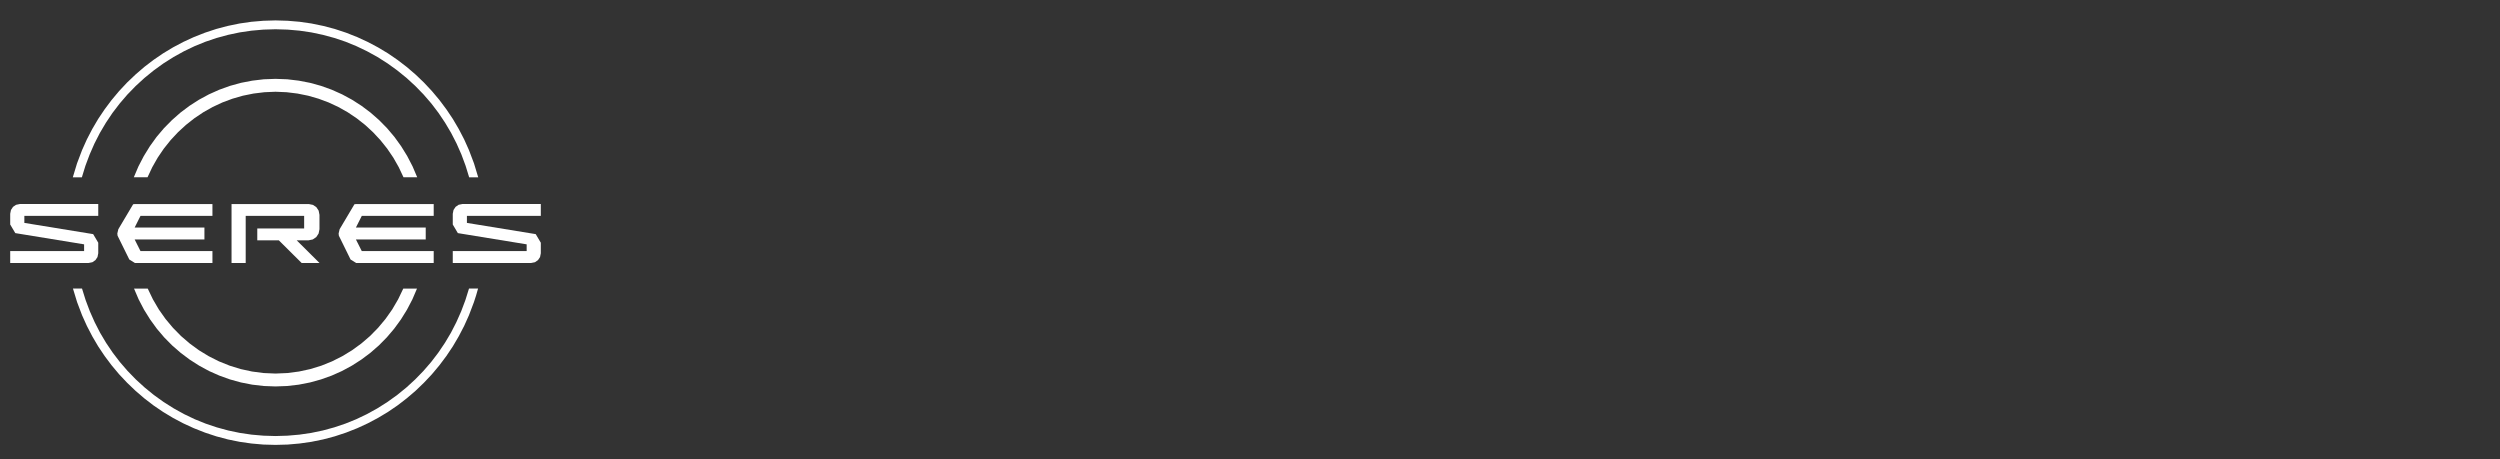 <svg width="245" height="45" viewBox="0 0 245 45" fill="none" xmlns="http://www.w3.org/2000/svg">
<rect x="0" y="0" width="245" height="45" fill="#333333" stroke="none"/>
<g clip-path="url(#clip0_18_306)">
<path fill-rule="evenodd" clip-rule="evenodd" d="M9.629 19.994H1.941L1.573 20.072L1.276 20.273L1.074 20.577L1 20.949V22.003L1.499 22.845L8.242 23.945V24.607H1V25.771H8.688L9.056 25.697L9.353 25.491L9.555 25.191L9.629 24.819V23.786L9.13 22.944L2.387 21.844V21.158H9.629V19.994Z" fill="white"/>
<path fill-rule="evenodd" clip-rule="evenodd" d="M20.819 19.997H13.216L13.047 20.018L11.596 22.463L11.497 22.884L11.522 23.1L12.672 25.431L13.216 25.771H20.819V24.607H13.768L13.195 23.465H20.034V22.3H13.195L13.768 21.158H20.819V19.997Z" fill="white"/>
<path fill-rule="evenodd" clip-rule="evenodd" d="M31.309 21.055L31.228 20.645L31.005 20.305L30.669 20.079L30.262 19.997H22.691V25.771H24.078V21.158H29.806V22.389H25.213V23.553H27.326L29.558 25.771H31.309L29.077 23.553H30.227L30.648 23.468L30.994 23.235L31.224 22.884L31.309 22.46V21.055Z" fill="white"/>
<path fill-rule="evenodd" clip-rule="evenodd" d="M40.865 28.283H39.52L39.018 29.33L38.438 30.324L37.78 31.255L37.054 32.125L36.262 32.932L35.409 33.664L34.5 34.326L33.541 34.909L32.537 35.415L31.493 35.836L30.41 36.169L29.299 36.41L28.16 36.558L27 36.608L25.839 36.558L24.704 36.41L23.589 36.169L22.51 35.836L21.463 35.415L20.458 34.909L19.499 34.326L18.594 33.664L17.741 32.932L16.949 32.125L16.22 31.255L15.562 30.324L14.982 29.33L14.479 28.283H13.135L13.588 29.341L14.115 30.349L14.713 31.308L15.371 32.214L16.092 33.063L16.871 33.852L17.706 34.577L18.587 35.239L19.517 35.833L20.486 36.36L21.498 36.809L22.542 37.184L23.618 37.481L24.721 37.697L25.85 37.828L27 37.871L28.15 37.828L29.278 37.697L30.382 37.481L31.457 37.184L32.505 36.809L33.513 36.36L34.486 35.833L35.413 35.239L36.297 34.577L37.129 33.852L37.907 33.063L38.629 32.214L39.29 31.308L39.885 30.349L40.412 29.341L40.865 28.283Z" fill="white"/>
<path fill-rule="evenodd" clip-rule="evenodd" d="M40.886 17.372L40.433 16.307L39.906 15.292L39.312 14.329L38.654 13.417L37.932 12.564L37.154 11.772L36.319 11.039L35.434 10.374L34.504 9.776L33.531 9.249L32.519 8.796L31.472 8.418L30.393 8.12L29.285 7.905L28.153 7.77L27 7.728L25.847 7.77L24.715 7.905L23.607 8.12L22.528 8.418L21.481 8.796L20.469 9.249L19.496 9.776L18.566 10.374L17.681 11.039L16.85 11.772L16.068 12.564L15.346 13.417L14.688 14.329L14.094 15.292L13.567 16.307L13.114 17.372H14.458L14.922 16.385L15.456 15.447L16.057 14.563L16.722 13.732L17.444 12.957L18.223 12.242L19.047 11.591L19.921 11.004L20.837 10.487L21.792 10.042L22.779 9.674L23.798 9.38L24.845 9.168L25.914 9.037L27 8.991L28.086 9.037L29.155 9.168L30.202 9.38L31.221 9.674L32.208 10.042L33.163 10.487L34.079 11.004L34.953 11.591L35.781 12.242L36.556 12.957L37.278 13.732L37.943 14.563L38.544 15.447L39.078 16.385L39.542 17.372H40.886Z" fill="white"/>
<path fill-rule="evenodd" clip-rule="evenodd" d="M42.503 19.997H35.731H34.9L34.734 20.018L33.283 22.463L33.184 22.884L33.209 23.1L34.355 25.431L34.9 25.771H42.503V24.607H35.455L34.879 23.465H41.721V22.3H34.879L35.455 21.158H42.503V19.997Z" fill="white"/>
<path fill-rule="evenodd" clip-rule="evenodd" d="M46.851 28.276H45.963L45.609 29.408L45.196 30.508L44.721 31.577L44.191 32.61L43.6 33.604L42.952 34.563L42.252 35.479L41.495 36.353L40.688 37.184L39.828 37.973L38.916 38.713L37.961 39.399L36.977 40.022L35.958 40.584L34.914 41.083L33.846 41.515L32.753 41.883L31.638 42.187L30.503 42.424L29.349 42.594L28.182 42.696L27 42.732L25.818 42.696L24.651 42.594L23.497 42.424L22.365 42.187L21.251 41.883L20.154 41.515L19.086 41.083L18.042 40.584L17.027 40.022L16.04 39.399L15.084 38.713L14.175 37.973L13.312 37.184L12.505 36.353L11.748 35.479L11.048 34.563L10.4 33.604L9.809 32.61L9.279 31.577L8.805 30.508L8.391 29.408L8.037 28.276H7.149L7.556 29.61L8.044 30.898L8.515 31.941L9.042 32.956L9.618 33.937L10.252 34.885L10.934 35.794L11.667 36.671L12.452 37.506L13.284 38.302L14.147 39.042L15.049 39.735L15.987 40.372L16.956 40.956L17.957 41.486L18.994 41.964L20.091 42.396L21.205 42.764L22.334 43.064L23.483 43.298L24.644 43.464L25.815 43.567L27 43.599L28.185 43.567L29.36 43.464L30.52 43.298L31.666 43.064L32.799 42.764L33.913 42.396L35.01 41.964L36.043 41.486L37.044 40.956L38.017 40.372L38.951 39.735L39.853 39.042L40.72 38.302L41.548 37.506L42.333 36.671L43.066 35.794L43.748 34.885L44.382 33.937L44.958 32.956L45.486 31.941L45.956 30.898L46.444 29.613L46.657 28.955L46.851 28.276Z" fill="white"/>
<path fill-rule="evenodd" clip-rule="evenodd" d="M46.865 17.376L46.451 16.01L45.956 14.705L45.486 13.657L44.958 12.642L44.382 11.662L43.748 10.717L43.066 9.805L42.333 8.931L41.548 8.092L40.72 7.3L39.853 6.557L38.951 5.867L38.017 5.227L37.044 4.643L36.043 4.112L35.01 3.635L33.913 3.203L32.799 2.835L31.666 2.538L30.52 2.301L29.36 2.134L28.185 2.035L27 2L25.815 2.035L24.644 2.134L23.483 2.301L22.334 2.538L21.205 2.835L20.09 3.203L18.994 3.635L17.957 4.112L16.956 4.643L15.987 5.227L15.049 5.867L14.147 6.557L13.284 7.3L12.452 8.092L11.667 8.931L10.934 9.805L10.252 10.717L9.618 11.662L9.042 12.642L8.515 13.657L8.044 14.705L7.549 16.01L7.135 17.376H8.023L8.373 16.24L8.787 15.136L9.258 14.064L9.788 13.028L10.379 12.03L11.023 11.068L11.727 10.148L12.48 9.27L13.291 8.435L14.15 7.646L15.063 6.904L16.018 6.214L17.009 5.587L18.024 5.025L19.072 4.523L20.144 4.087L21.237 3.719L22.355 3.415L23.491 3.175L24.647 3.005L25.815 2.902L27 2.867L28.185 2.902L29.356 3.005L30.51 3.175L31.645 3.415L32.763 3.719L33.86 4.087L34.928 4.523L35.976 5.025L36.995 5.587L37.982 6.214L38.937 6.904L39.85 7.646L40.709 8.435L41.52 9.27L42.277 10.148L42.977 11.068L43.621 12.03L44.212 13.028L44.743 14.064L45.217 15.136L45.627 16.24L45.977 17.376H46.865Z" fill="white"/>
<path fill-rule="evenodd" clip-rule="evenodd" d="M53 19.994H45.312L44.944 20.068L44.647 20.273L44.445 20.577L44.371 20.949V22.003L44.87 22.845L51.613 23.945V24.607H44.371V25.771H52.059L52.427 25.697L52.724 25.491L52.926 25.191L53 24.819V23.786L52.501 22.944L45.758 21.844V21.158H53V19.994Z" fill="white"/>
</g>
<defs>
<clipPath id="clip0_18_306">
<rect width="52" height="41.599" fill="white" transform="translate(1 2)"/>
</clipPath>
</defs>
</svg>
